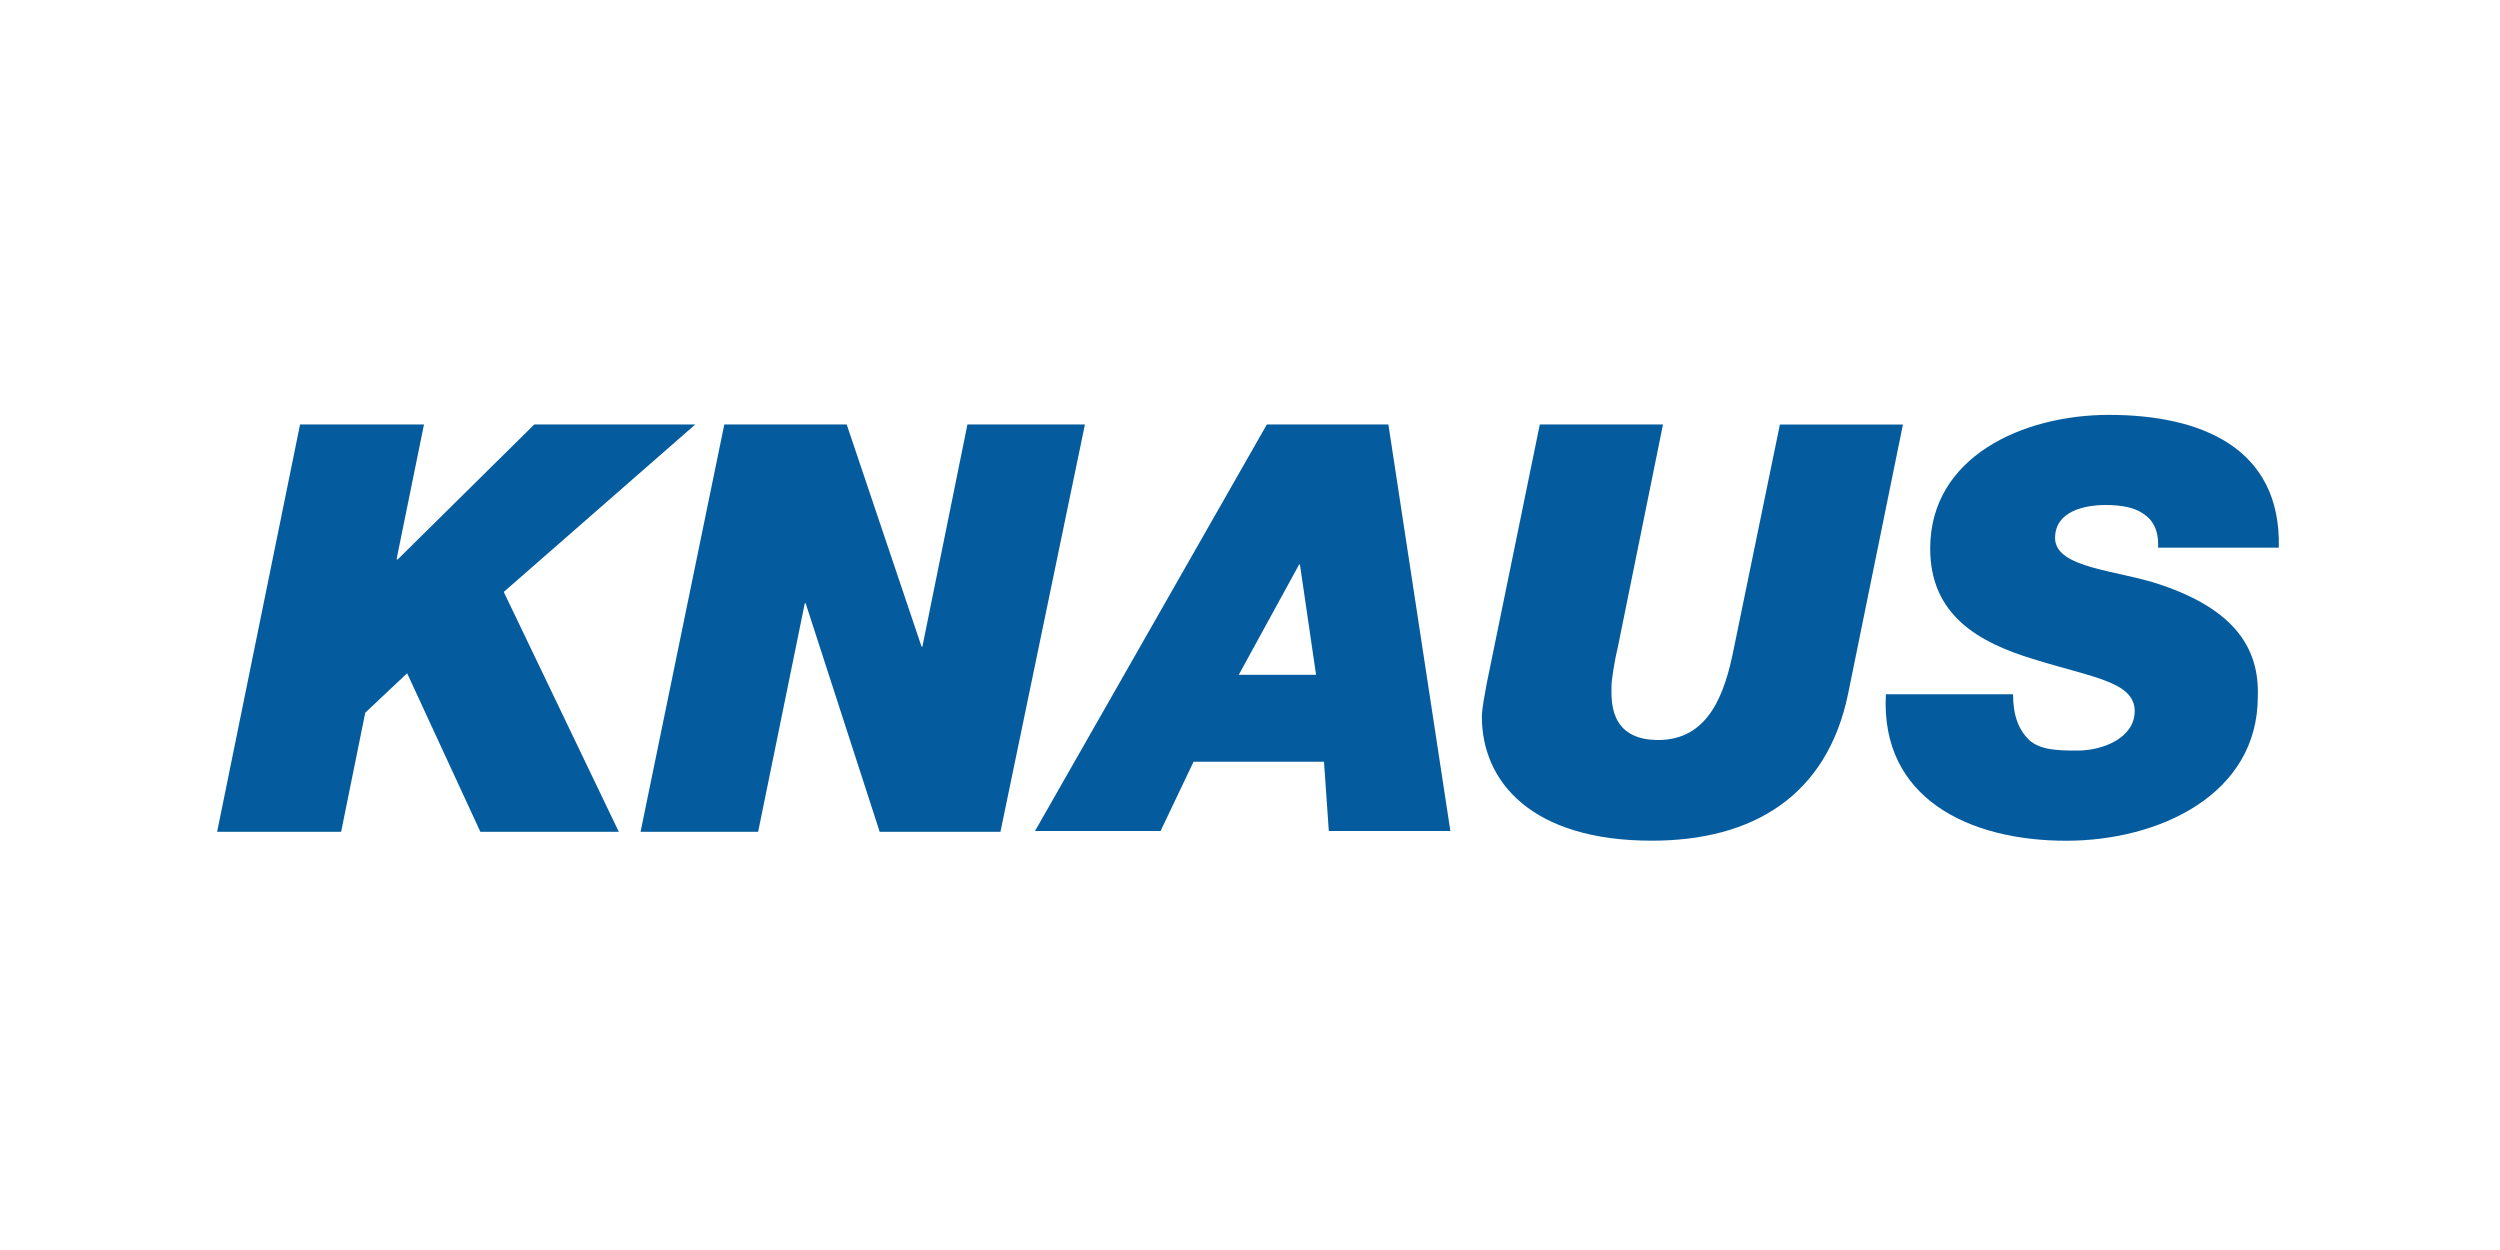 <?xml version="1.0" encoding="UTF-8"?> <svg xmlns="http://www.w3.org/2000/svg" xmlns:xlink="http://www.w3.org/1999/xlink" version="1.1" id="Laag_1" x="0px" y="0px" viewBox="0 0 400 200" style="enable-background:new 0 0 400 200;" xml:space="preserve"> <style type="text/css"> .st0{fill:#045B9E;} .st1{fill:none;} </style> <g> <polygon class="st0" points="111.25,67.91 85.49,67.91 63.59,89.55 63.46,89.43 67.84,67.91 48.01,67.91 34.74,133.09 54.58,133.09 58.44,114.03 65.14,107.72 76.86,133.09 99.01,133.09 80.6,94.71 "></polygon> <polygon class="st0" points="154.79,67.91 147.58,103.47 147.45,103.47 135.47,67.91 115.89,67.91 102.49,133.09 121.3,133.09 128.77,96.51 128.9,96.51 140.75,133.09 160.07,133.09 173.59,67.91 "></polygon> <path class="st0" d="M202.7,67.91l-37.1,65.05h20.09l5.28-11.08h20.87l0.77,11.08h19.45l-9.92-65.05 C222.15,67.91,202.7,67.91,202.7,67.91z M198.2,107.97l9.66-17.65h0.13l2.58,17.65H198.2z"></path> <path class="st0" d="M284.76,68.04l-7.34,35.68c-1.42,7.21-3.99,14.68-12.11,14.68c-7.99,0-7.47-6.57-7.47-8.63 c0-1.03,0.52-4.25,1.03-6.31l7.21-35.55h-19.71l-8.5,41.48c-0.26,1.42-0.77,3.99-0.77,5.28c0,10.43,7.99,19.84,27.18,19.84 c16.23,0,28.08-7.21,31.43-23.57l8.76-43.02h-19.71V68.04z"></path> <path class="st0" d="M345.68,93.55c-6.7-2.32-16.87-2.58-16.87-7.47c0-4.25,4.64-5.28,8.11-5.28c2.45,0,4.64,0.39,6.05,1.42 c1.55,1.03,2.45,2.7,2.32,5.41h19.32c0.39-16.1-12.62-21.25-27.18-21.25c-13.78,0-28.6,6.7-28.6,21.38 c0,10.82,7.99,15.07,16.36,17.65c9.4,2.96,16.36,3.61,16.36,8.37c0,4.25-5.02,6.31-9.15,6.31c-3.48,0-5.93-0.13-7.73-1.67 c-1.67-1.67-2.58-3.86-2.58-7.34h-20.35c-0.9,16.62,13.27,23.44,28.85,23.44c14.81,0,30.66-7.34,30.66-23.06 C361.52,103.72,357.53,97.54,345.68,93.55z"></path> </g> <rect x="29.59" y="65.08" class="st1" width="340.83" height="72"></rect> </svg> 